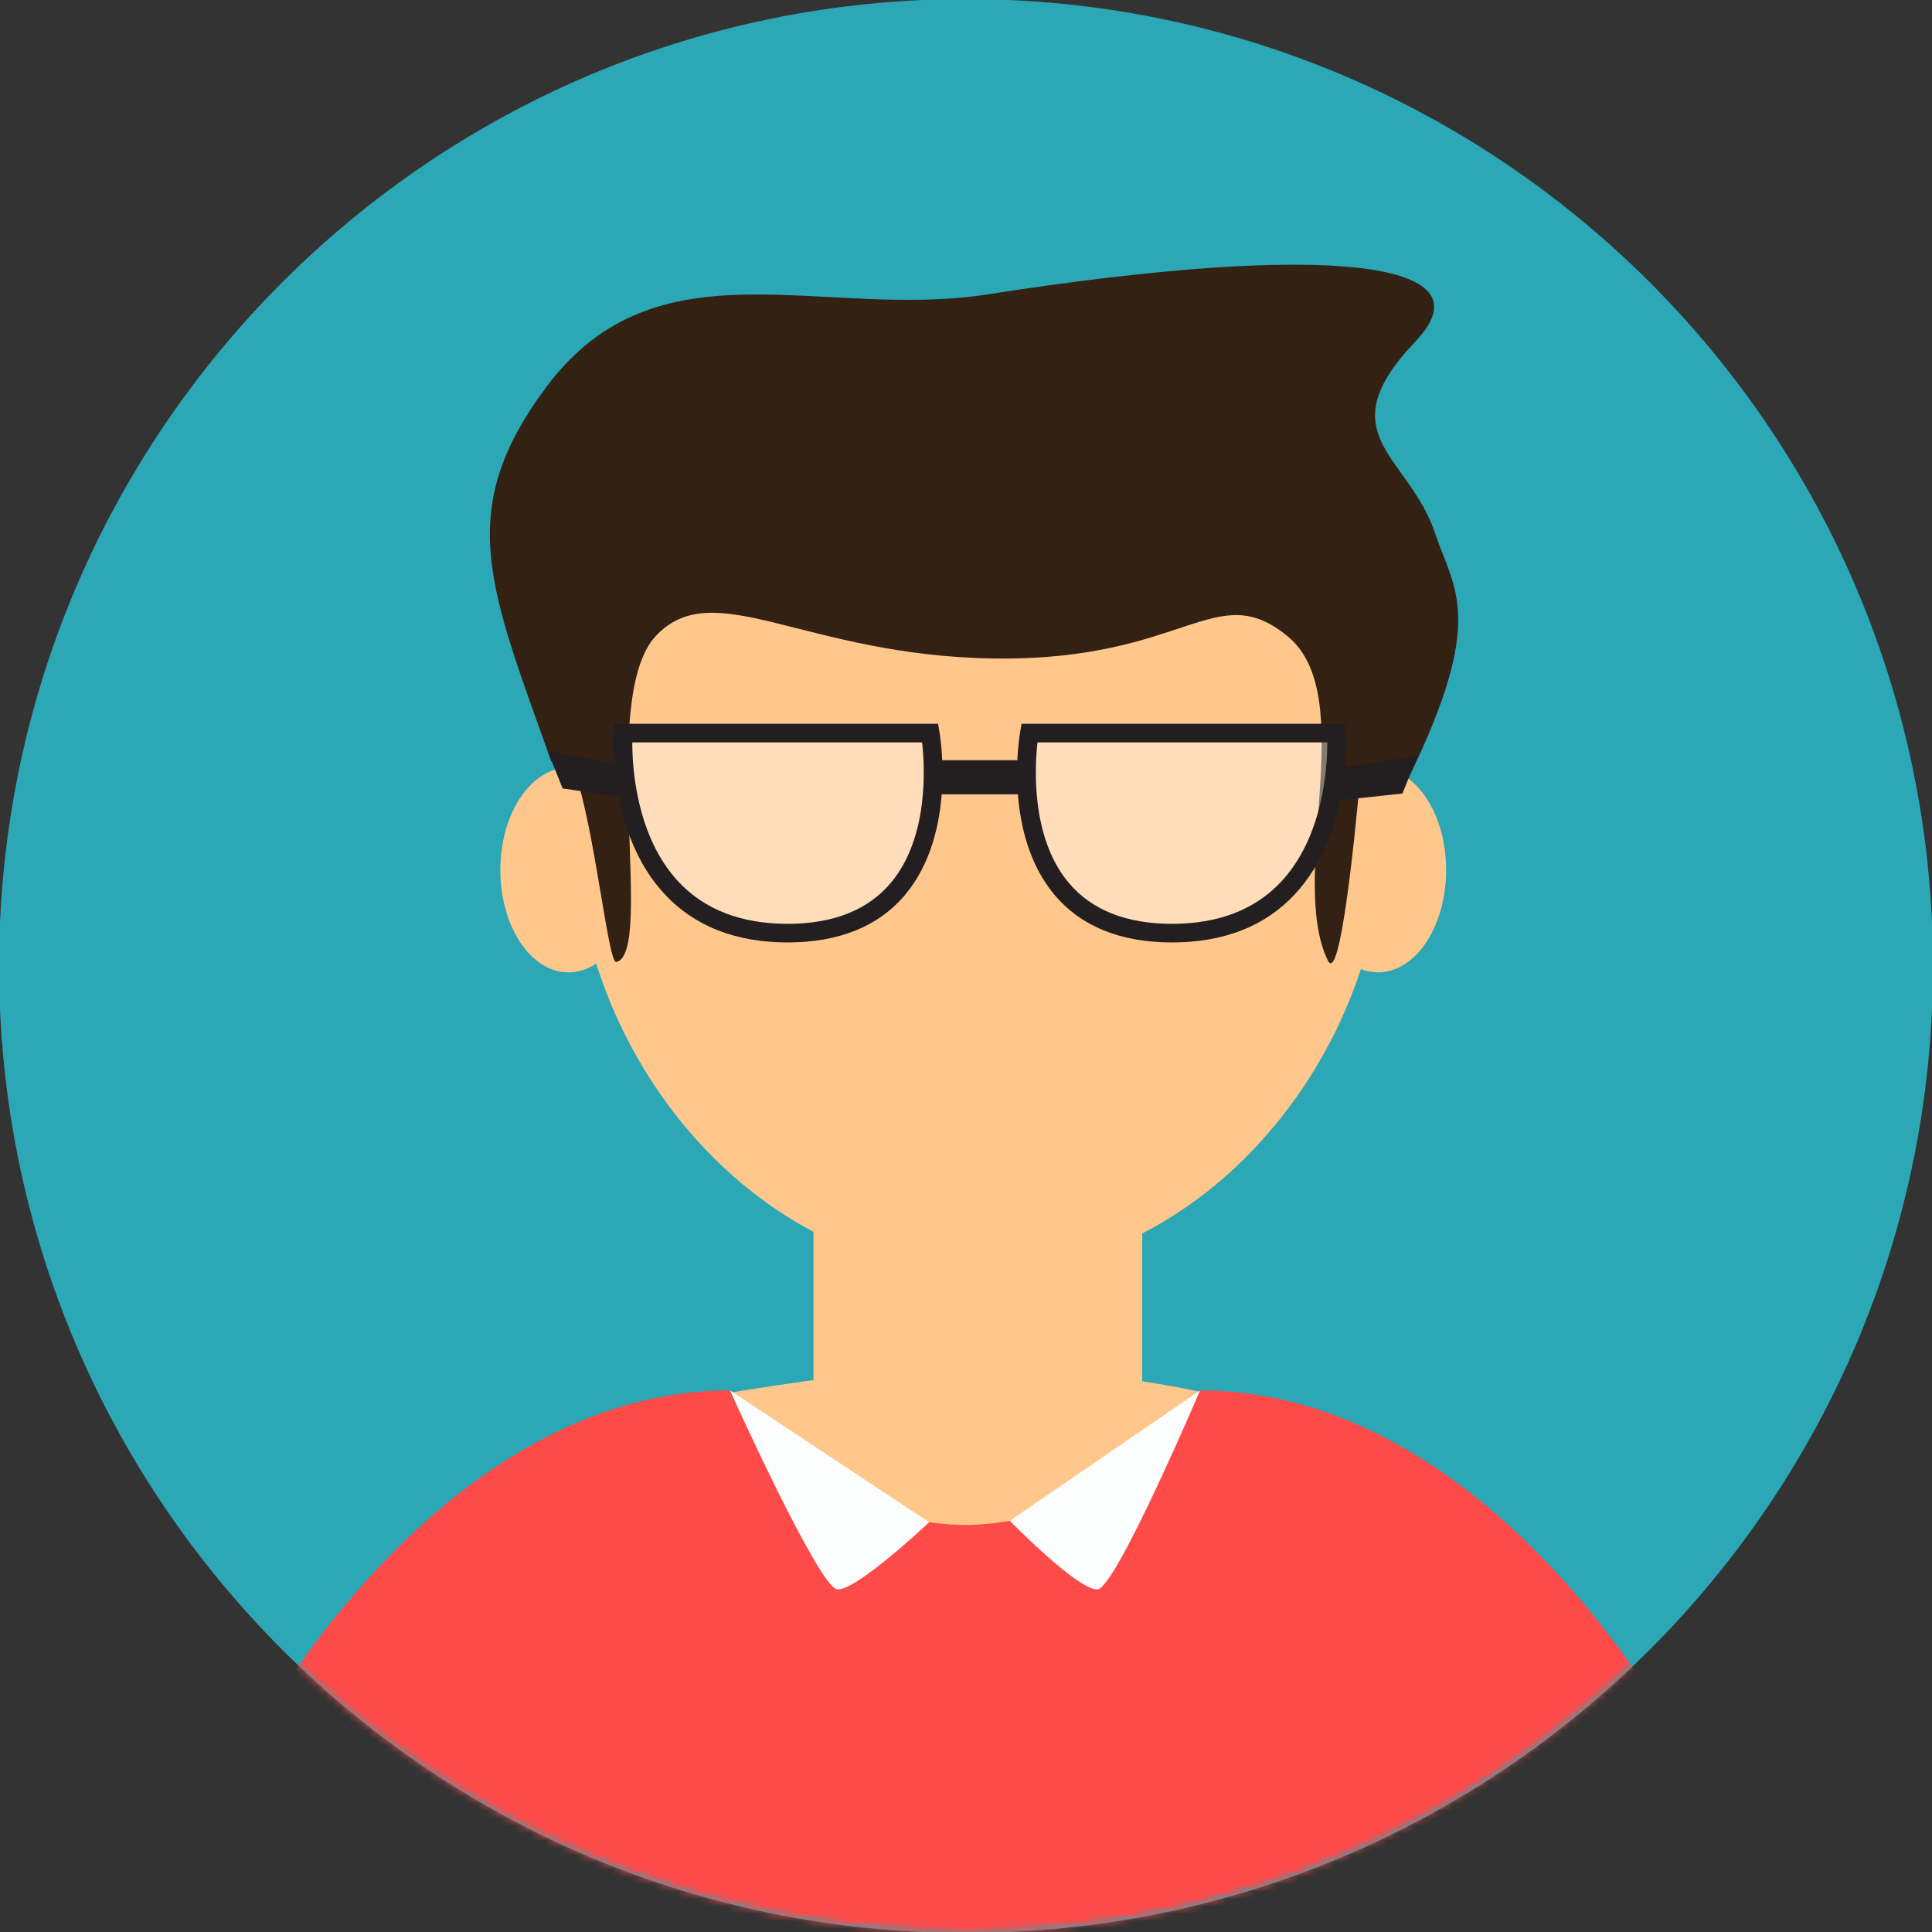 <?xml version="1.0" encoding="UTF-8"?>
<svg fill="none" viewBox="0 0 264 264" xmlns="http://www.w3.org/2000/svg">
<rect x="0" y="0" width="264" height="264" fill="#333333" stroke="none"/>
<g clip-path="url(#d)">
<path d="m264.13 132c0 72.974-59.157 132.13-132.13 132.13-72.975 0-132.13-59.16-132.13-132.13 0-72.973 59.157-132.13 132.13-132.13 72.976 0 132.13 59.159 132.13 132.13z" fill="#2CA7B5"/>
<mask id="c" x="-1" y="-1" width="265" height="265" style="mask-type:luminance" maskUnits="userSpaceOnUse">
<path d="m-0.267 131.87c0 72.975 59.157 132.13 132.13 132.13 72.975 0 132.14-59.157 132.14-132.13 0-72.976-59.16-132.13-132.14-132.13-72.974 0-132.13 59.157-132.13 132.13z" fill="#fff"/>
</mask>
<g mask="url(#c)">
<path d="m156.08 168.55c13.889-7.156 24.782-20.582 29.882-36.132 0.744 0.286 1.519 0.454 2.322 0.454 5.149 0 9.322-6.261 9.322-13.984 0-7.577-4.021-13.732-9.036-13.961-3.8-27.553-26.852-48.75-54.737-48.75-27.935 0-51.017 21.273-54.754 48.902-0.455-0.102-0.916-0.172-1.389-0.172-5.148 0-9.321 6.26-9.321 13.982 0 7.723 4.173 13.984 9.321 13.984 1.348 0 2.624-0.437 3.78-1.208 4.943 15.711 15.788 29.335 29.695 36.662v20.248c-26.26 3.661-27.507 5.634-27.507 5.634l2.295 7.34 47.67 26.24 52.119-26.24s-1.028-8.412-29.661-12.806v-20.192z" fill="#FFC78C"/>
<path d="m163.98 190s-10.514 18.121-32.117 18.389c-21.601-0.268-32.116-18.389-32.116-18.389-39.407 0-64.407 46.188-64.407 46.188l96.523 47.35 96.525-47.35s-25-46.188-64.408-46.188z" fill="#FE4A49"/>
<path d="m99.749 190s12.095 26.854 14.639 27.172c2.541 0.317 12.579-9.163 12.579-9.163l-27.218-18.009z" fill="#FBFEFD"/>
<path d="m163.98 190s-11.437 26.854-13.978 27.172c-2.544 0.317-12.018-9.359-12.018-9.359l25.996-17.813z" fill="#FBFEFD"/>
<path d="m84.216 131.46c5.317-1.285-2.573-36.074 5.405-44.565 7.973-8.492 20.334 2.777 46.4 3.087 26.065 0.308 30.105-11.149 39.969-3.001 9.864 8.147-0.039 32.96 5.449 44.257 2.004 4.122 4.52-26.11 4.52-26.11s4.235-0.398 6.474 1.256c10.702-21.944 6.269-25.75 3.648-33.556-3.58-10.665-14.854-13.388-2.66-26.177 10.549-11.064-12.26-13.637-58.427-6.432-22.665 3.536-45.148-7.653-60.298 12.609-12.68 16.957-7.875 27.331 0.645 51.236 1.271-1.378 2.911 1.5 3.177 1.4 2.732 7.594 4.58 26.268 5.697 25.997z" fill="#332114"/>
<mask id="b" x="140" y="100" width="43" height="28" style="mask-type:luminance" maskUnits="userSpaceOnUse">
<path d="m140.26 100.18h42.382v27.331h-42.382v-27.331z" fill="#fff"/>
</mask>
<g mask="url(#b)">
<g opacity=".4">
<path d="m140.66 100.18h41.949s1.908 27.331-22.459 27.331c-24.364 0-19.49-27.331-19.49-27.331z" fill="#fff"/>
</g>
</g>
<path d="m141.77 101.45c-0.363 3.193-0.96 12.95 4.261 19.174 3.124 3.726 7.876 5.614 14.12 5.614 6.334 0 11.354-1.942 14.924-5.77 5.782-6.2 6.303-15.71 6.296-19.018h-39.601zm18.381 27.33c-7.037 0-12.445-2.197-16.076-6.53-7.044-8.411-4.766-21.732-4.666-22.295l0.186-1.048h44.202l0.081 1.183c0.039 0.557 0.863 13.742-6.944 22.112-4.071 4.365-9.716 6.578-16.783 6.578z" fill="#231F20"/>
<mask id="a" x="85" y="100" width="43" height="28" style="mask-type:luminance" maskUnits="userSpaceOnUse">
<path d="m85.125 100.18h42.383v27.331h-42.383v-27.331z" fill="#fff"/>
</mask>
<g mask="url(#a)">
<g opacity=".4">
<path d="m127.11 100.18h-41.95s-1.907 27.331 22.459 27.331c24.365 0 19.491-27.331 19.491-27.331z" fill="#fff"/>
</g>
</g>
<path d="m86.4 101.45c-0.007 3.308 0.513 12.818 6.295 19.018 3.571 3.828 8.592 5.77 14.924 5.77 6.247 0 10.996-1.888 14.12-5.614 5.221-6.224 4.625-15.981 4.261-19.174h-39.6zm4.436 20.752c-7.805-8.37-6.983-21.555-6.943-22.112l0.083-1.183h44.199l0.187 1.048c0.101 0.563 2.377 13.884-4.666 22.295-3.63 4.333-9.04 6.53-16.077 6.53-7.067 0-12.712-2.213-16.783-6.578z" fill="#231F20"/>
<path d="m140.26 108.54h-12.955v-4.661h12.955v4.661z" fill="#231F20"/>
<path d="m191.64 108.43-8.655 0.934v-4.408l10.737-1.696-2.082 5.17z" fill="#231F20"/>
<path d="m76.883 107.74 8.243 1.201v-4.408l-10.325-1.962 2.083 5.169z" fill="#231F20"/>
</g>
</g>
<defs>
<clipPath id="d">
<rect width="264" height="264" fill="#fff"/>
</clipPath>
</defs>
</svg>
